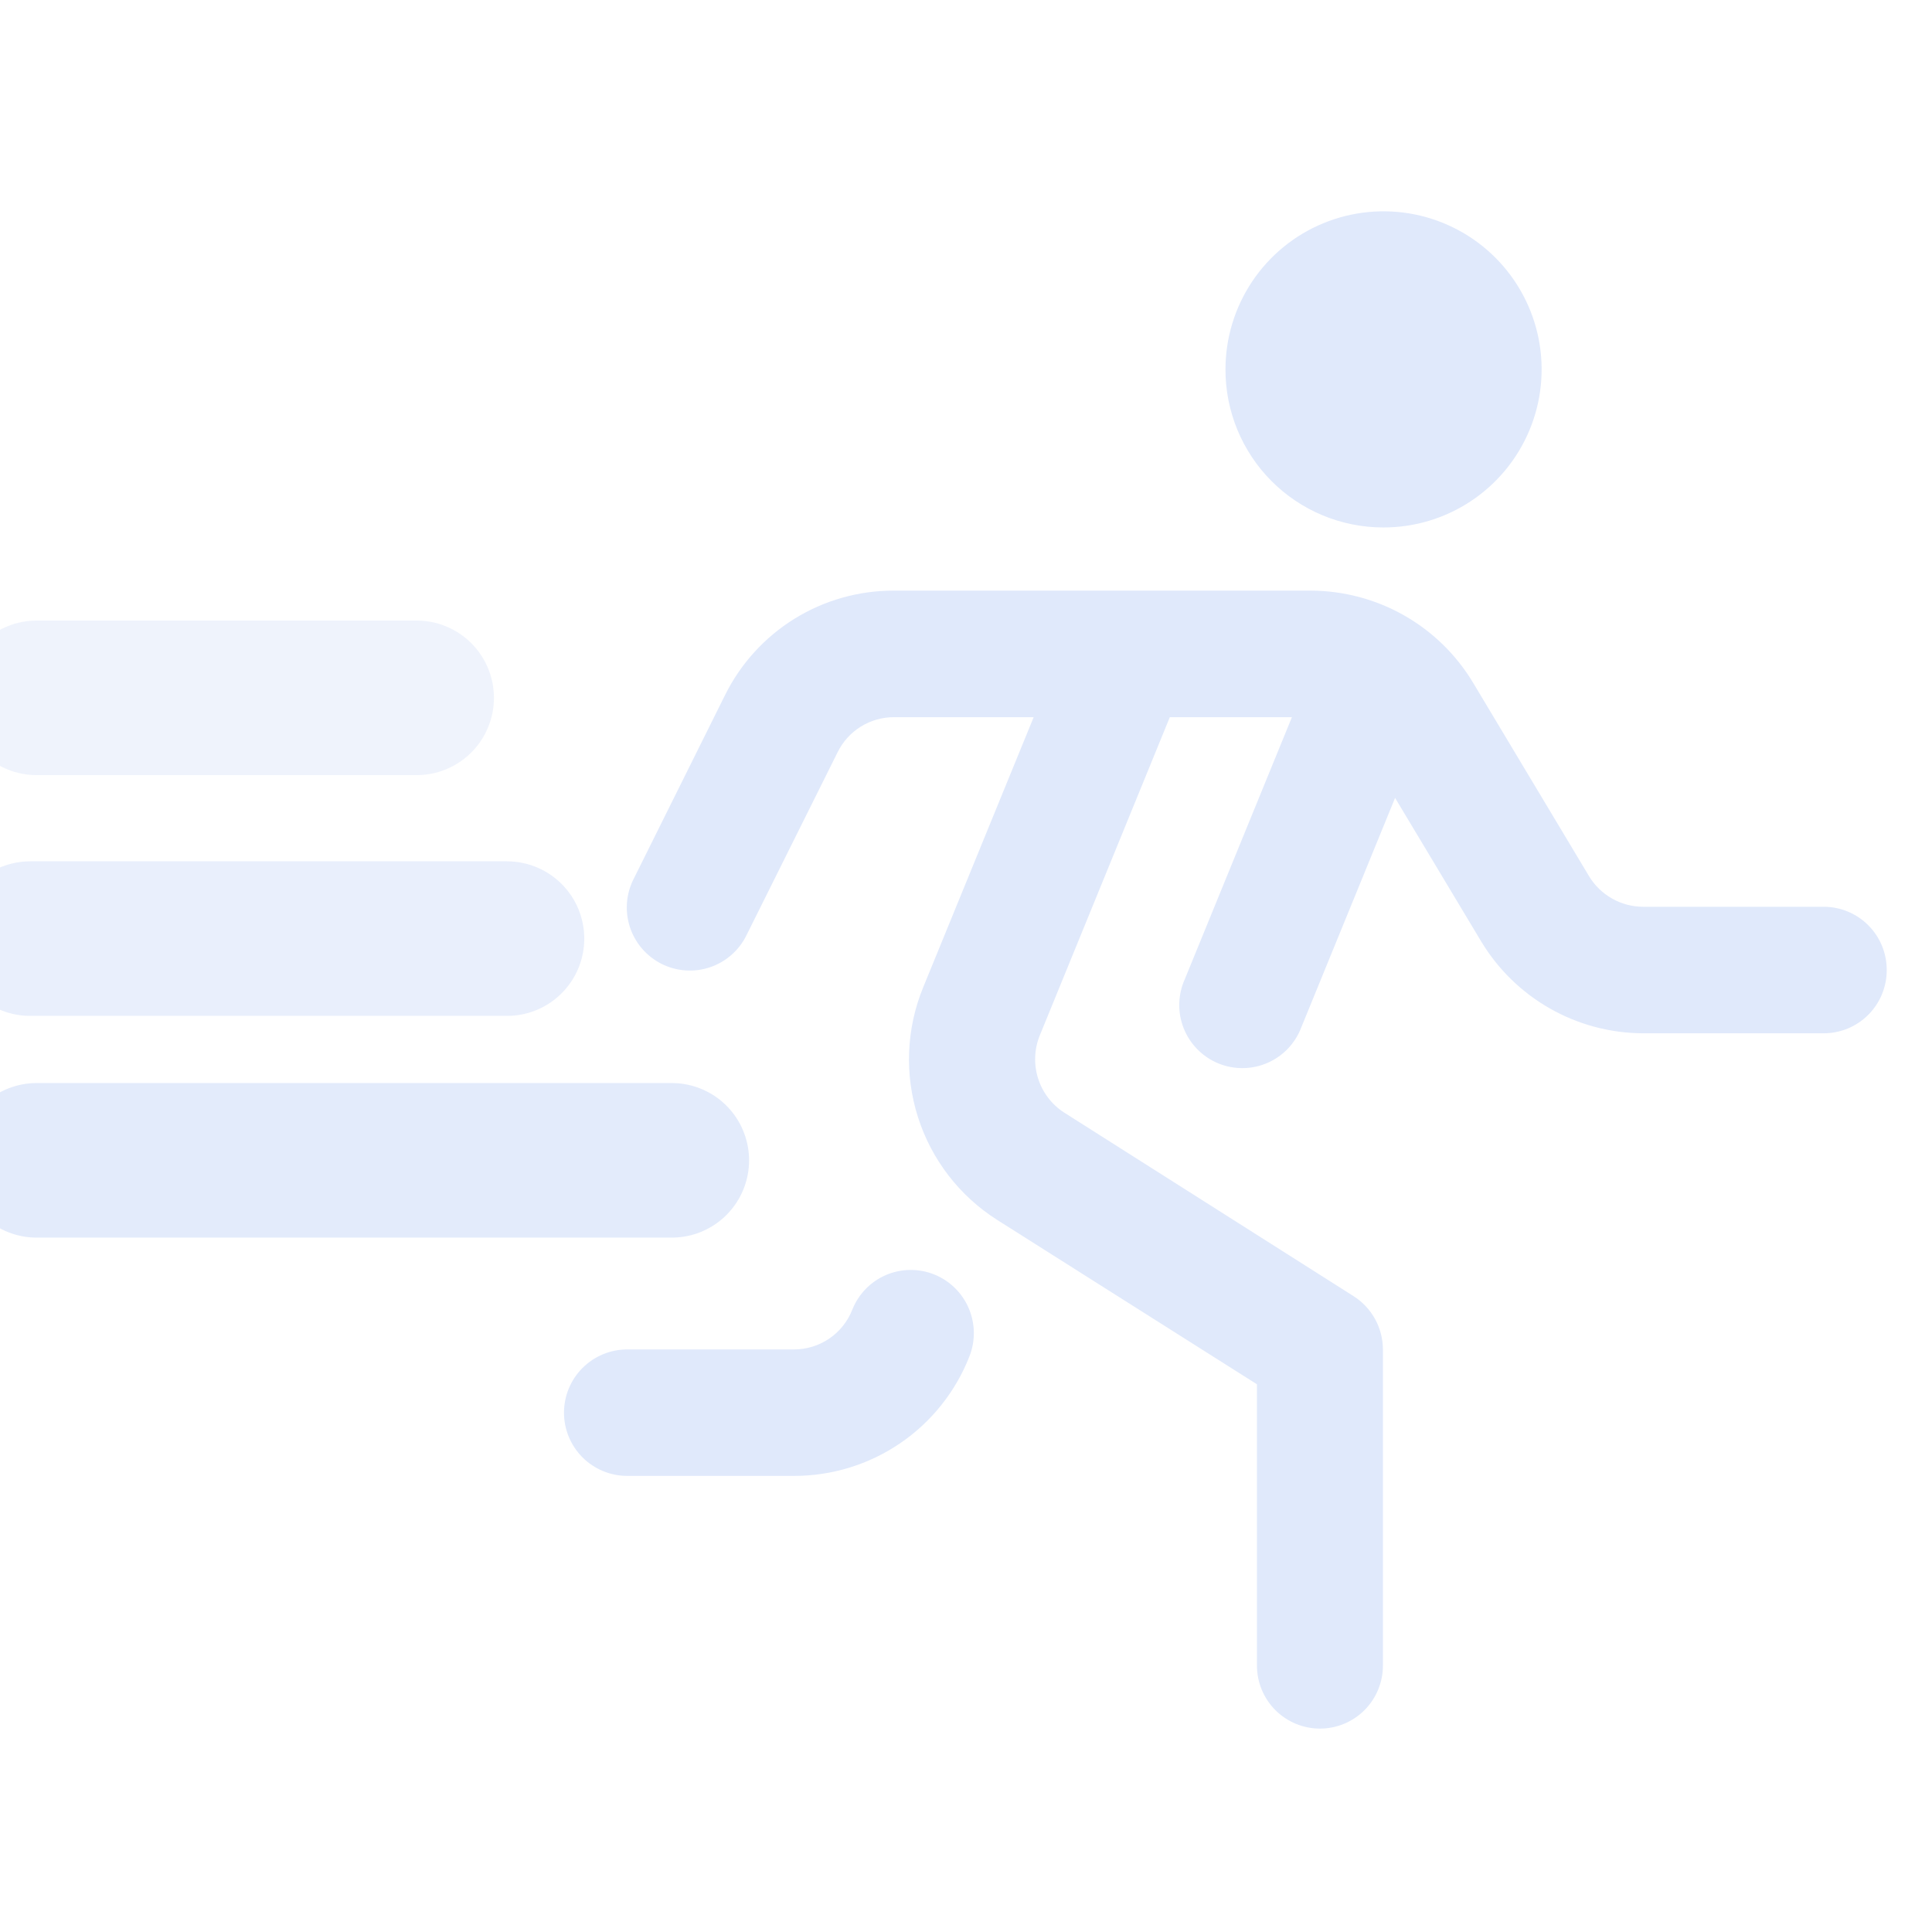 <svg width="75" height="75" viewBox="0 0 75 75" fill="none" xmlns="http://www.w3.org/2000/svg">
	<g clip-path="url(#clip0_376_267)">
	<path d="M73.242 37.658C73.243 37.98 73.18 38.298 73.058 38.596C72.936 38.894 72.756 39.164 72.529 39.392C72.302 39.62 72.032 39.801 71.735 39.925C71.438 40.048 71.119 40.112 70.798 40.112H63.781C62.517 40.108 61.274 39.777 60.174 39.153C59.074 38.529 58.154 37.632 57.501 36.549L54.157 30.974L50.522 39.867C50.407 40.175 50.232 40.457 50.007 40.697C49.781 40.936 49.51 41.127 49.209 41.259C48.908 41.391 48.583 41.461 48.254 41.464C47.926 41.468 47.6 41.406 47.296 41.281C46.992 41.156 46.716 40.971 46.485 40.737C46.254 40.503 46.072 40.225 45.951 39.919C45.83 39.614 45.771 39.287 45.779 38.959C45.787 38.63 45.861 38.306 45.996 38.007L50.152 27.841H45.412L40.366 40.191C40.148 40.725 40.125 41.317 40.299 41.866C40.473 42.415 40.834 42.886 41.32 43.196L52.546 50.317C52.894 50.538 53.181 50.844 53.38 51.205C53.579 51.567 53.684 51.973 53.685 52.386V64.659C53.685 65.307 53.427 65.929 52.969 66.388C52.51 66.846 51.889 67.104 51.24 67.104C50.592 67.104 49.97 66.846 49.511 66.388C49.053 65.929 48.795 65.307 48.795 64.659V53.738L38.709 47.356C37.247 46.427 36.158 45.014 35.634 43.363C35.109 41.713 35.181 39.93 35.838 38.328L40.127 27.841H34.705C34.25 27.84 33.804 27.966 33.418 28.206C33.032 28.445 32.72 28.788 32.519 29.196L28.981 36.3C28.839 36.592 28.641 36.852 28.398 37.066C28.155 37.28 27.872 37.444 27.565 37.548C27.259 37.652 26.934 37.694 26.611 37.671C26.288 37.649 25.972 37.563 25.683 37.418C25.393 37.272 25.136 37.071 24.924 36.826C24.713 36.58 24.553 36.295 24.452 35.987C24.352 35.679 24.314 35.354 24.34 35.031C24.366 34.709 24.456 34.394 24.605 34.106L28.145 26.985C28.75 25.764 29.685 24.736 30.844 24.018C32.004 23.301 33.341 22.924 34.704 22.928H50.893C52.159 22.933 53.403 23.263 54.504 23.888C55.605 24.512 56.526 25.41 57.18 26.495L61.686 34.013C61.904 34.374 62.211 34.672 62.577 34.88C62.944 35.089 63.358 35.199 63.779 35.201H70.798C71.12 35.201 71.438 35.265 71.736 35.389C72.033 35.513 72.303 35.694 72.53 35.922C72.757 36.15 72.937 36.421 73.059 36.719C73.181 37.017 73.243 37.336 73.242 37.658ZM36.266 49.474C35.968 49.355 35.649 49.295 35.327 49.299C35.005 49.302 34.688 49.37 34.392 49.497C34.097 49.624 33.829 49.808 33.605 50.039C33.381 50.27 33.205 50.542 33.086 50.841C32.908 51.298 32.595 51.689 32.19 51.965C31.785 52.24 31.305 52.387 30.815 52.385H24.349C23.698 52.385 23.073 52.644 22.613 53.104C22.153 53.564 21.894 54.189 21.894 54.84C21.894 55.491 22.153 56.115 22.613 56.575C23.073 57.036 23.698 57.294 24.349 57.294H30.818C32.287 57.297 33.723 56.857 34.938 56.031C36.153 55.205 37.091 54.032 37.629 52.665C37.87 52.061 37.862 51.386 37.607 50.788C37.352 50.19 36.87 49.717 36.267 49.474L36.266 49.474ZM53.685 20.476C54.9 20.481 56.088 20.125 57.101 19.453C58.113 18.782 58.903 17.826 59.371 16.705C59.84 15.584 59.965 14.35 59.731 13.158C59.497 11.966 58.914 10.87 58.057 10.009C57.2 9.149 56.107 8.562 54.916 8.323C53.725 8.084 52.49 8.204 51.367 8.668C50.245 9.131 49.285 9.918 48.609 10.927C47.934 11.937 47.573 13.124 47.573 14.339C47.571 15.143 47.728 15.94 48.034 16.683C48.341 17.427 48.79 18.103 49.358 18.673C49.925 19.243 50.6 19.695 51.342 20.005C52.085 20.314 52.881 20.474 53.685 20.476Z" fill="#E0E9FB"/>
	<path opacity="0.7" d="M19.681 36.437H1.172" stroke="#E0E9FB" stroke-width="6" stroke-linecap="round" stroke-linejoin="round"/>
	<path opacity="0.5" d="M16.174 27.09H1.423" stroke="#E0E9FB" stroke-width="6" stroke-linecap="round" stroke-linejoin="round"/>
	<path opacity="0.9" d="M26.079 45.044H1.423" stroke="#E0E9FB" stroke-width="6" stroke-linecap="round" stroke-linejoin="round"/>
	</g>
	<defs>
	<clipPath id="clip0_376_267">
	<rect width="75" height="75" fill="white"/>
	</clipPath>
	</defs>
	</svg>
